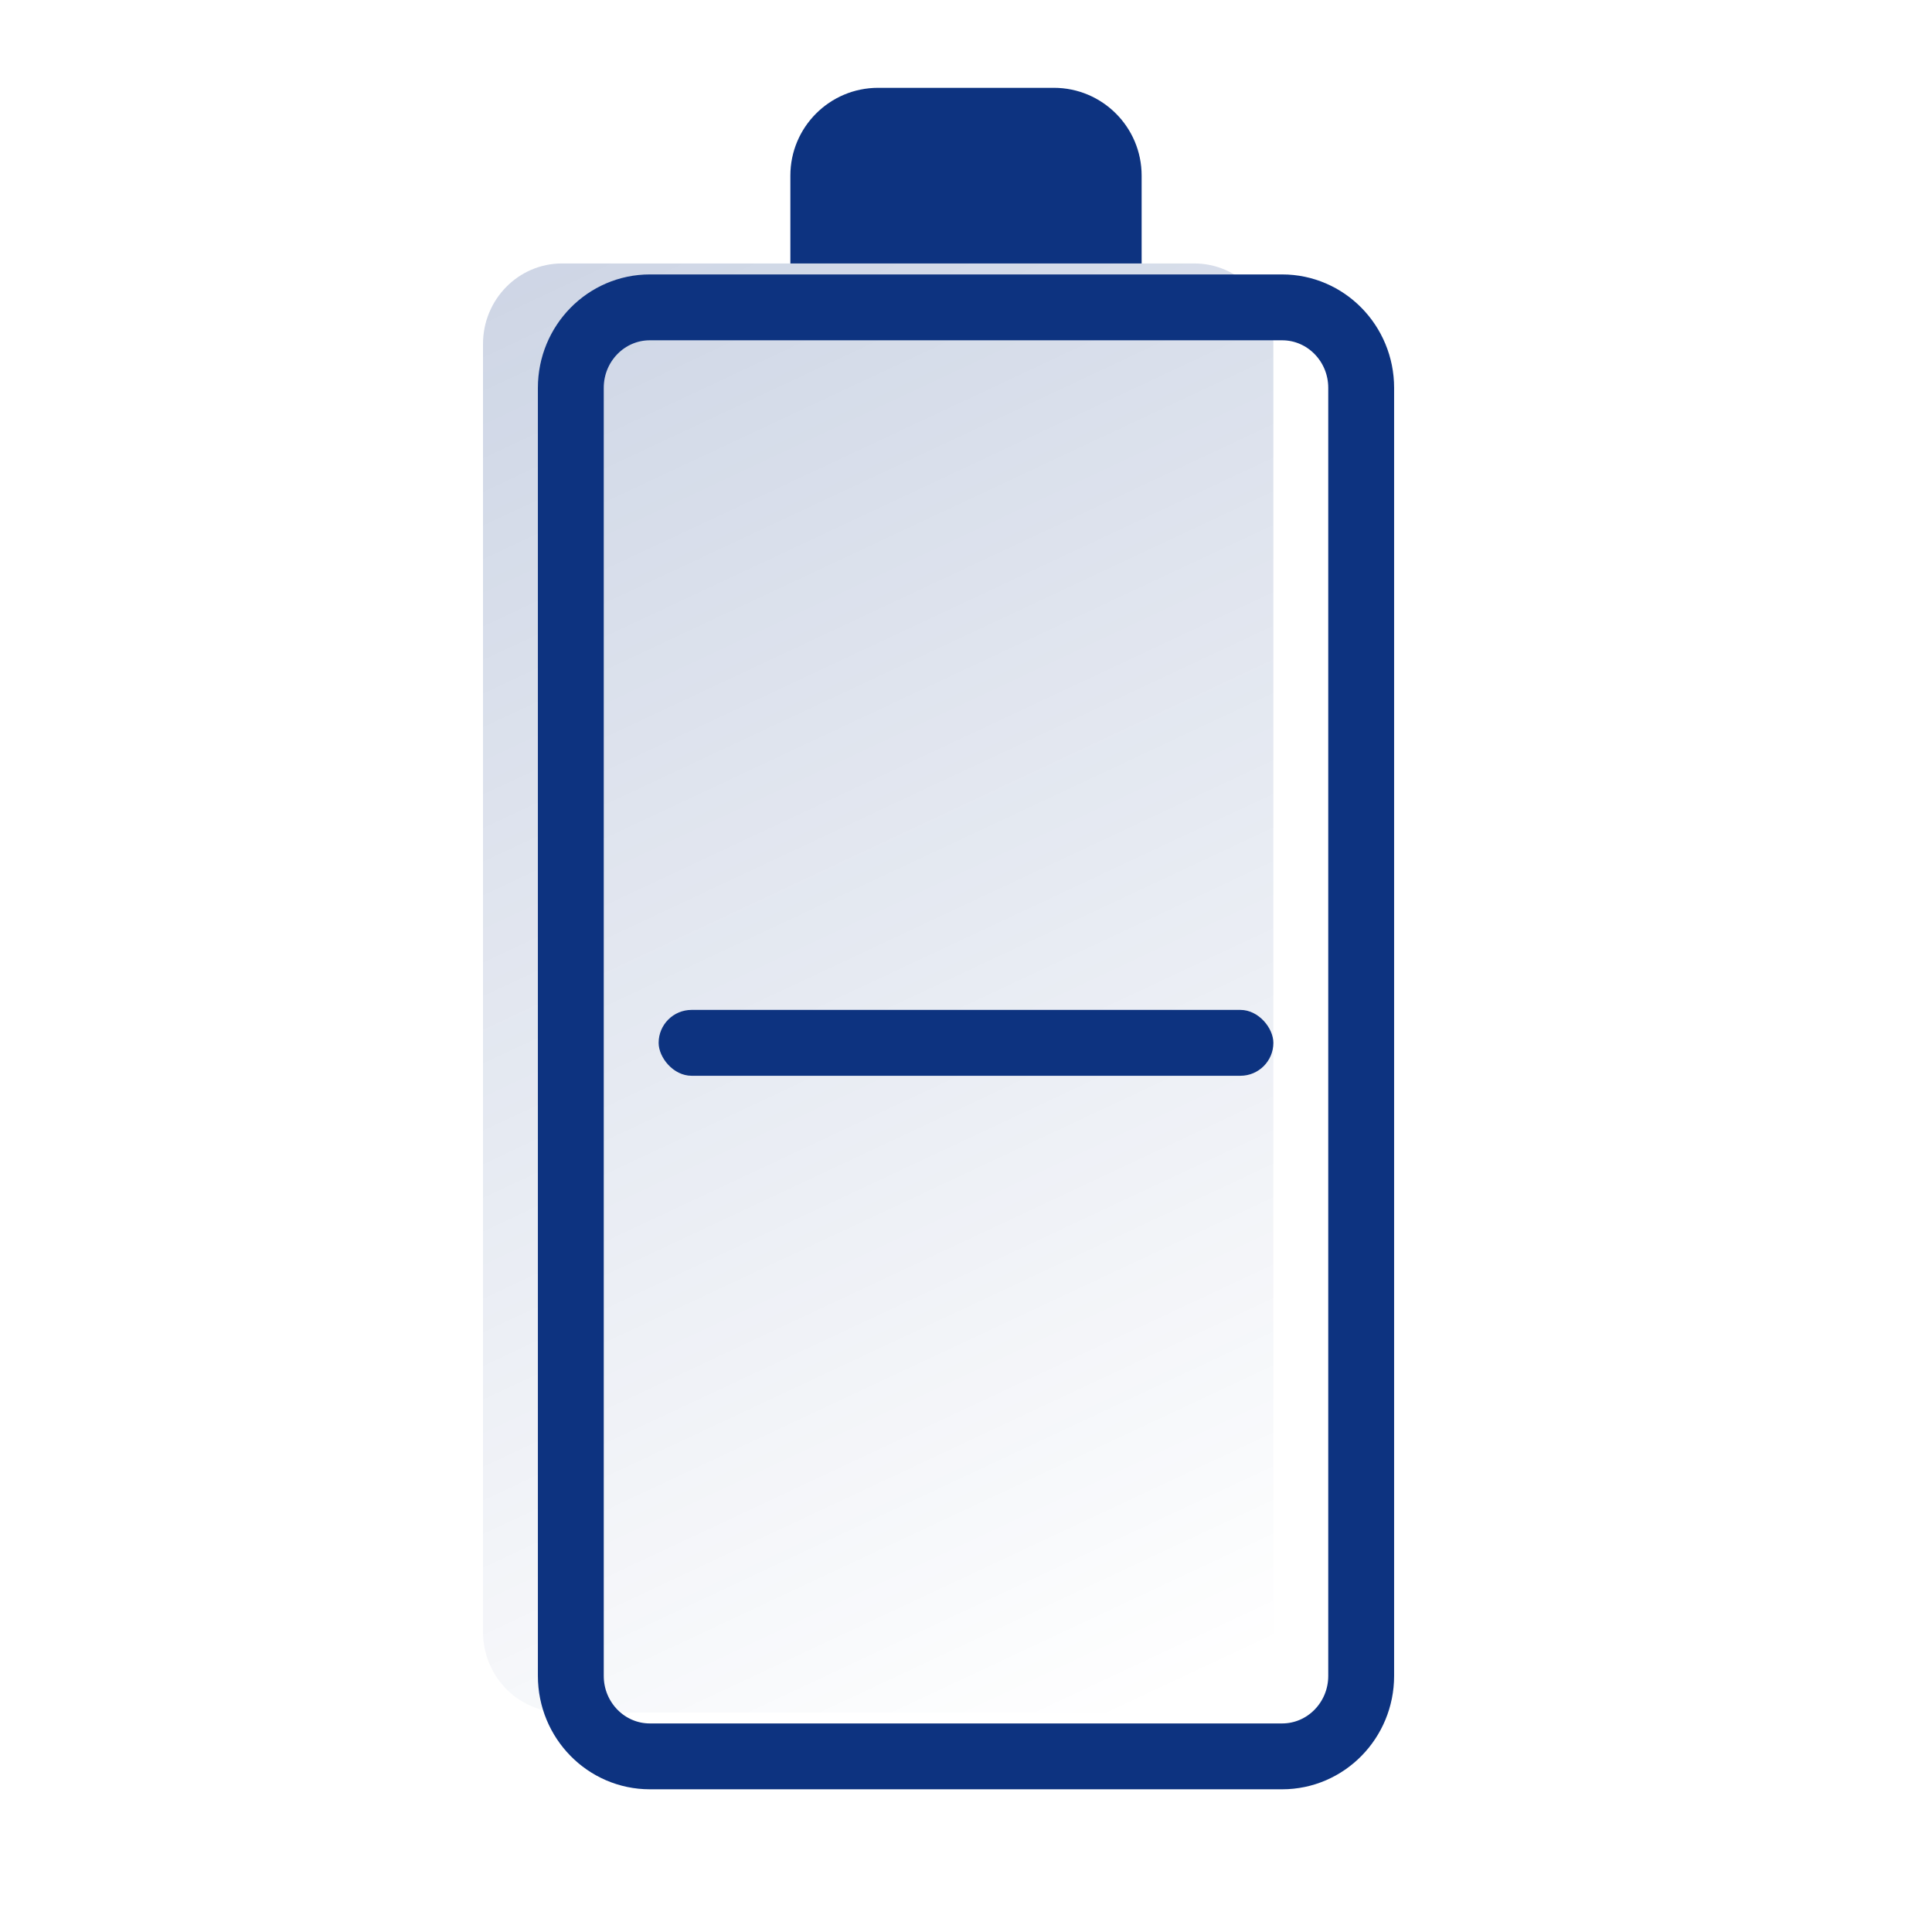 <svg width="44" height="44" viewBox="0 0 44 44" fill="none" xmlns="http://www.w3.org/2000/svg">
<path opacity="0.2" d="M11 7.833L11 37.167C11 38.179 11.806 39 12.8 39H27.2C28.194 39 29 38.179 29 37.167L29 7.833C29 6.821 28.194 6 27.2 6H12.8C11.806 6 11 6.821 11 7.833Z" fill="url(#paint0_linear_776_17591)"/>
<path d="M13 8.833L13 38.167C13 39.179 13.806 40 14.8 40H29.2C30.194 40 31 39.179 31 38.167L31 8.833C31 7.821 30.194 7 29.2 7H14.8C13.806 7 13 7.821 13 8.833Z" stroke="#0D3380" stroke-width="1.5" stroke-linecap="round" stroke-linejoin="round"/>
<path d="M18 6V4C18 2.895 18.895 2 20 2H24C25.105 2 26 2.895 26 4V6H18Z" fill="#0D3380"/>
<rect x="15" y="23" width="14" height="1.5" rx="0.75" fill="#0D3380"/>
<defs>
<linearGradient id="paint0_linear_776_17591" x1="11" y1="7" x2="26" y2="39" gradientUnits="userSpaceOnUse">
<stop stop-color="#0D3380"/>
<stop offset="1" stop-color="#0D3380" stop-opacity="0"/>
</linearGradient>
</defs>
</svg>
